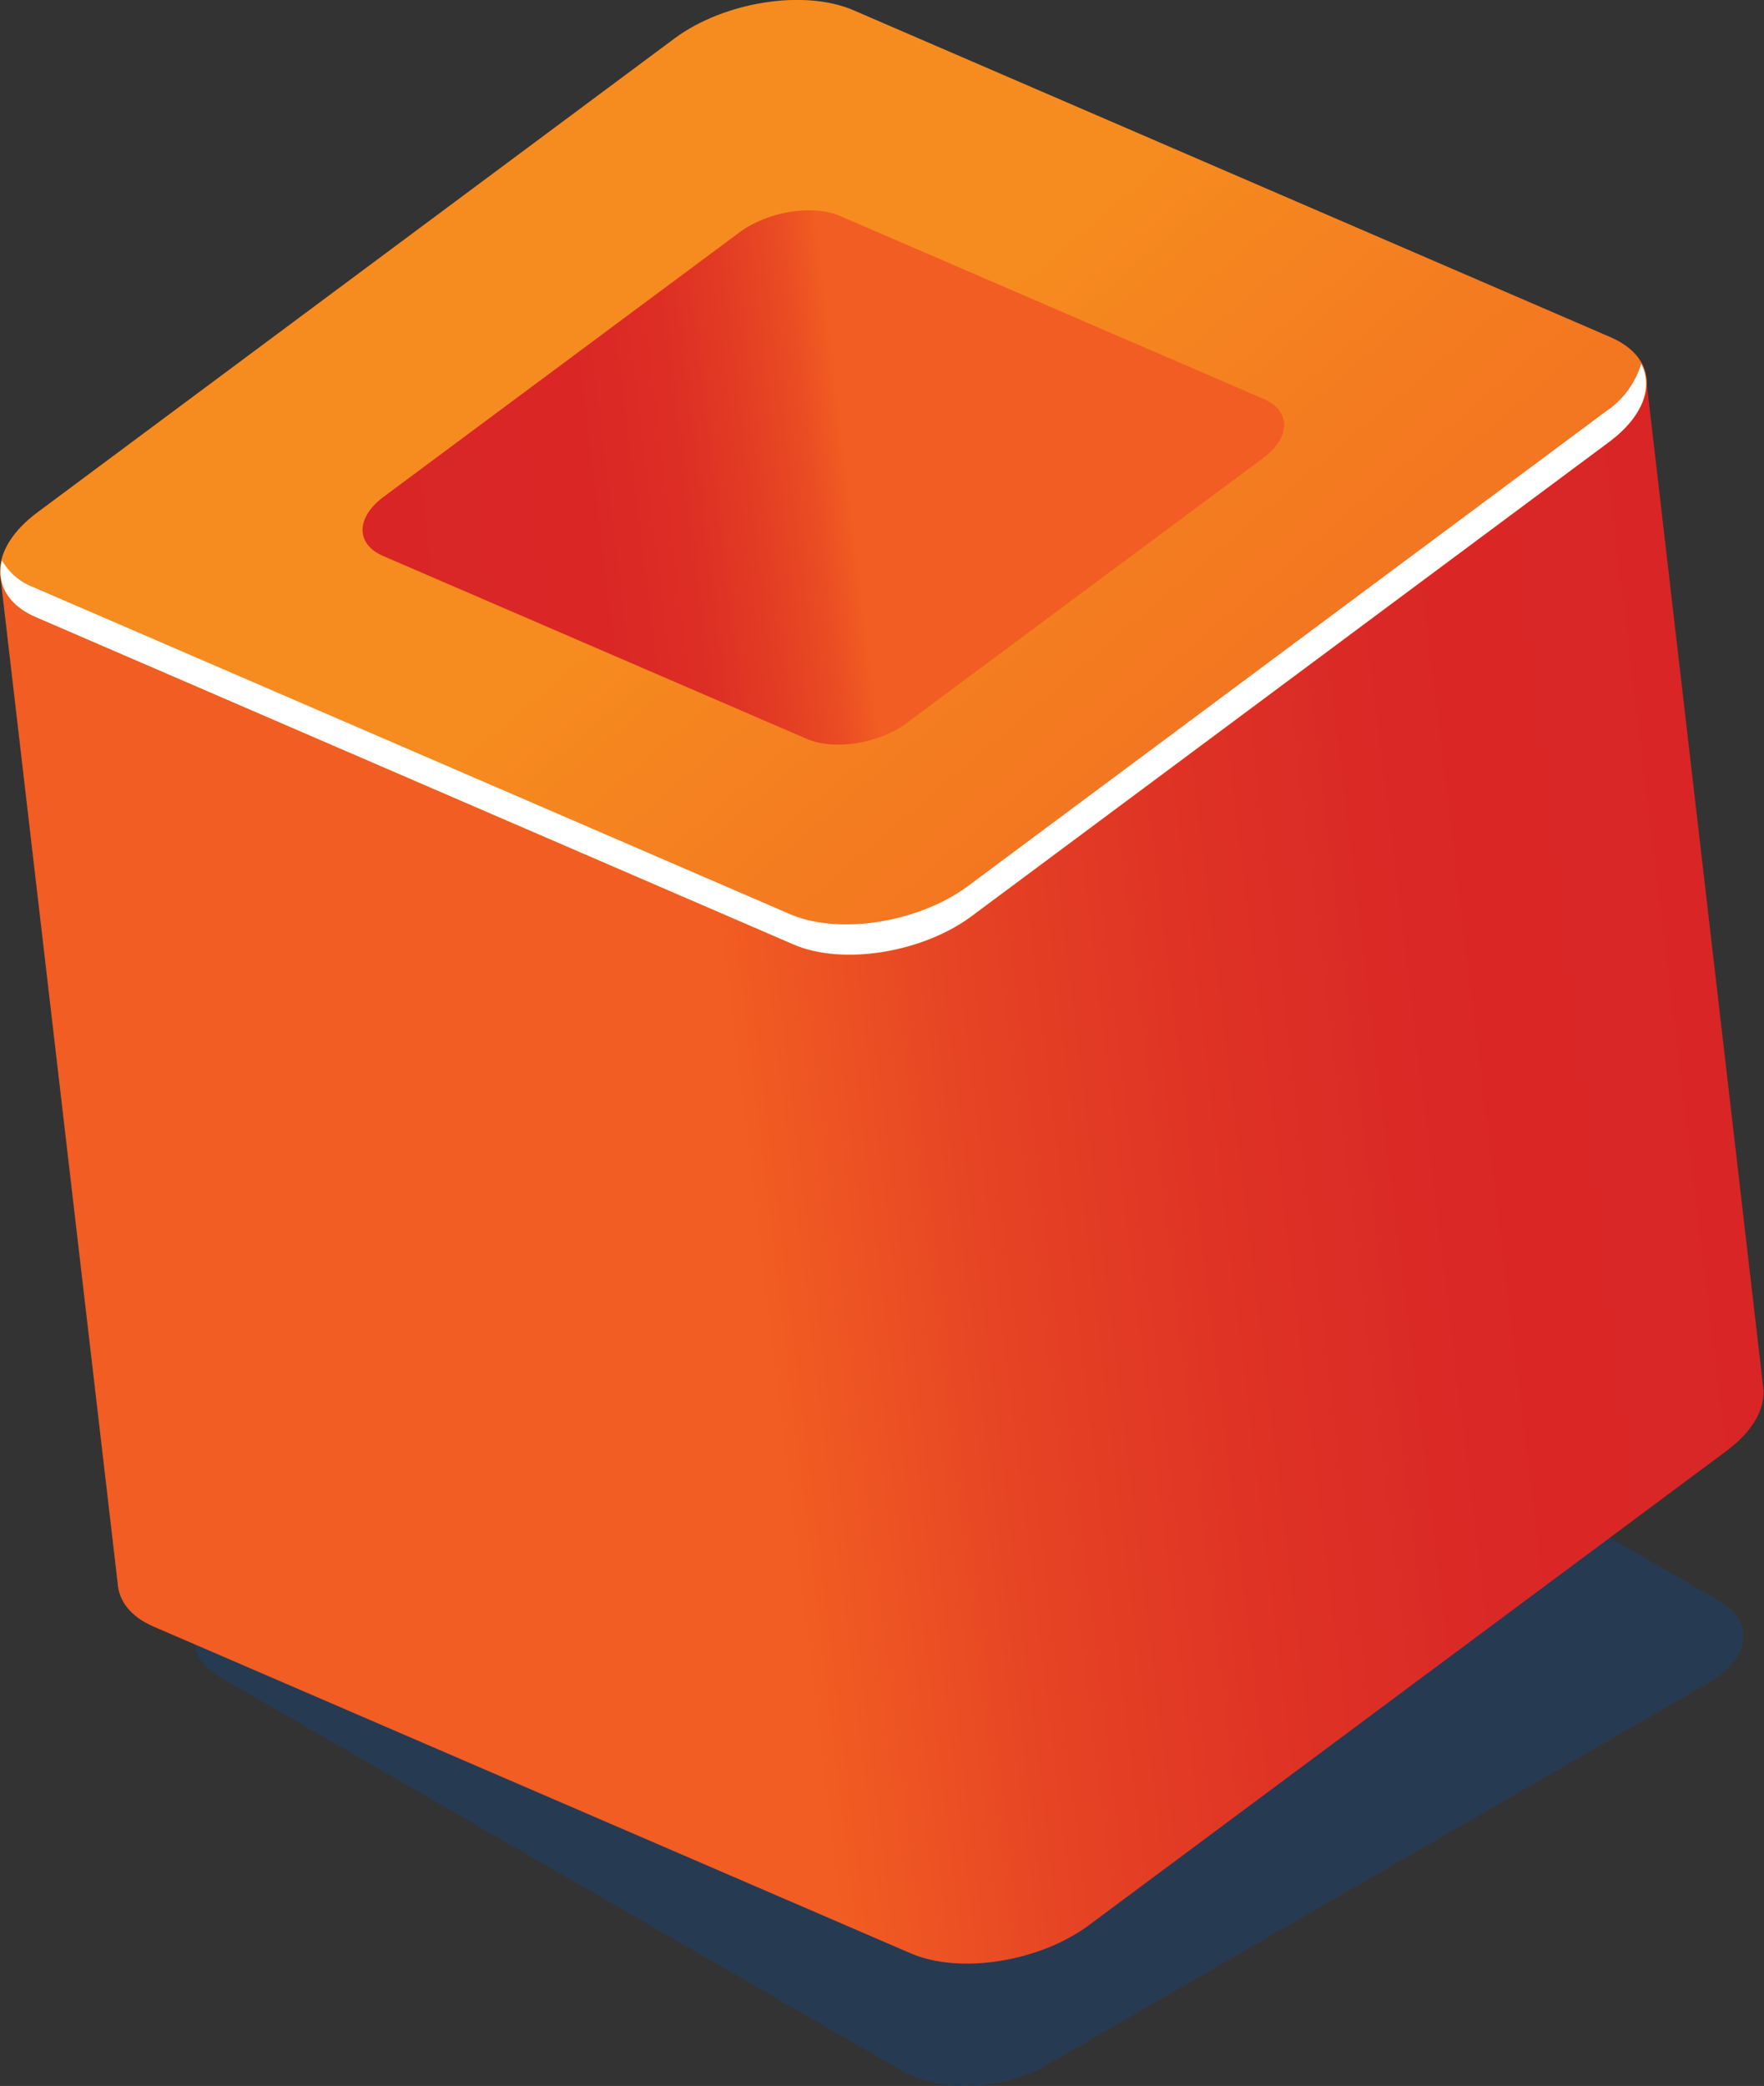 <svg xmlns="http://www.w3.org/2000/svg" xmlns:xlink="http://www.w3.org/1999/xlink" viewBox="0 0 174.31 206.1"><rect x="0" y="0" width="174.31" height="206.1" fill="#333333" stroke="none"/><defs><style>.cls-1{fill:#1b4373;opacity:0.5;}.cls-2{fill:url(#Áåçûìÿííûé_ãðàäèåíò_18);}.cls-3{fill:url(#Áåçûìÿííûé_ãðàäèåíò_25);}.cls-4{fill:url(#Áåçûìÿííûé_ãðàäèåíò_83);}.cls-5{fill:#fff;}</style><linearGradient id="Áåçûìÿííûé_ãðàäèåíò_18" x1="63.73" y1="208.46" x2="227.53" y2="208.46" gradientTransform="matrix(0.99, -0.12, 0.12, 0.99, -78.88, -69.71)" gradientUnits="userSpaceOnUse"><stop offset="0.4" stop-color="#f15d22"/><stop offset="0.41" stop-color="#f15c22"/><stop offset="0.54" stop-color="#e64424"/><stop offset="0.68" stop-color="#df3325"/><stop offset="0.82" stop-color="#da2826"/><stop offset="1" stop-color="#d92526"/></linearGradient><linearGradient id="Áåçûìÿííûé_ãðàäèåíò_25" x1="73.38" y1="25.66" x2="248.24" y2="289.36" gradientTransform="matrix(0.99, -0.12, 0.12, 0.99, -78.88, -69.71)" gradientUnits="userSpaceOnUse"><stop offset="0.4" stop-color="#f68c1f"/><stop offset="0.5" stop-color="#f47c20"/><stop offset="0.65" stop-color="#f26b21"/><stop offset="0.81" stop-color="#f16022"/><stop offset="1" stop-color="#f15d22"/></linearGradient><linearGradient id="Áåçûìÿííûé_ãðàäèåíò_83" x1="36.69" y1="52.66" x2="127.14" y2="41.55" gradientUnits="userSpaceOnUse"><stop offset="0" stop-color="#d92526"/><stop offset="0.24" stop-color="#da2726"/><stop offset="0.34" stop-color="#dd2e25"/><stop offset="0.41" stop-color="#e23b24"/><stop offset="0.48" stop-color="#ea4c23"/><stop offset="0.52" stop-color="#f15d22"/></linearGradient></defs><g id="Layer_2" data-name="Layer 2"><g id="Layer_1-2" data-name="Layer 1"><path class="cls-1" d="M89.29,204.69l-67.58-39c-3.6-2.07-3.15-5.7,1-8.1l65.56-37.86c4.16-2.39,10.45-2.66,14-.58l67.58,39c3.6,2.08,3.15,5.71-1,8.11l-65.56,37.85C99.18,206.51,92.89,206.77,89.29,204.69Z"/><path class="cls-2" d="M162.7,37.7,0,56.65l11.62,99.73h0c.09,1.76,1.26,3.35,3.57,4.34L90,193c4.84,2.09,12.72.84,17.61-2.79l63-46.86c2.52-1.88,3.72-4,3.66-5.94h0Z"/><path class="cls-3" d="M78.41,93.34,3.61,61c-4.84-2.1-4.8-6.74.08-10.37l63-46.86C71.58.17,79.47-1.08,84.31,1l74.8,32.3C164,35.4,163.91,40,159,43.68L96,90.54C91.14,94.17,83.25,95.43,78.41,93.34Z"/><path class="cls-4" d="M79.71,73,37.85,54.93c-2.71-1.17-2.69-3.77,0-5.8L73.15,22.9c2.74-2,7.15-2.73,9.86-1.56l41.86,18.08c2.71,1.17,2.69,3.76,0,5.8L89.57,71.45C86.83,73.48,82.42,74.18,79.71,73Z"/><path class="cls-5" d="M158.67,40.66l-63,46.87c-4.88,3.63-12.77,4.88-17.61,2.79L3.26,58A6,6,0,0,1,.19,55.36C-.37,57.65.74,59.79,3.61,61l74.8,32.31c4.84,2.09,12.73.83,17.61-2.8l63-46.86c3.33-2.48,4.35-5.42,3.15-7.71A8.6,8.6,0,0,1,158.67,40.66Z"/></g></g></svg>